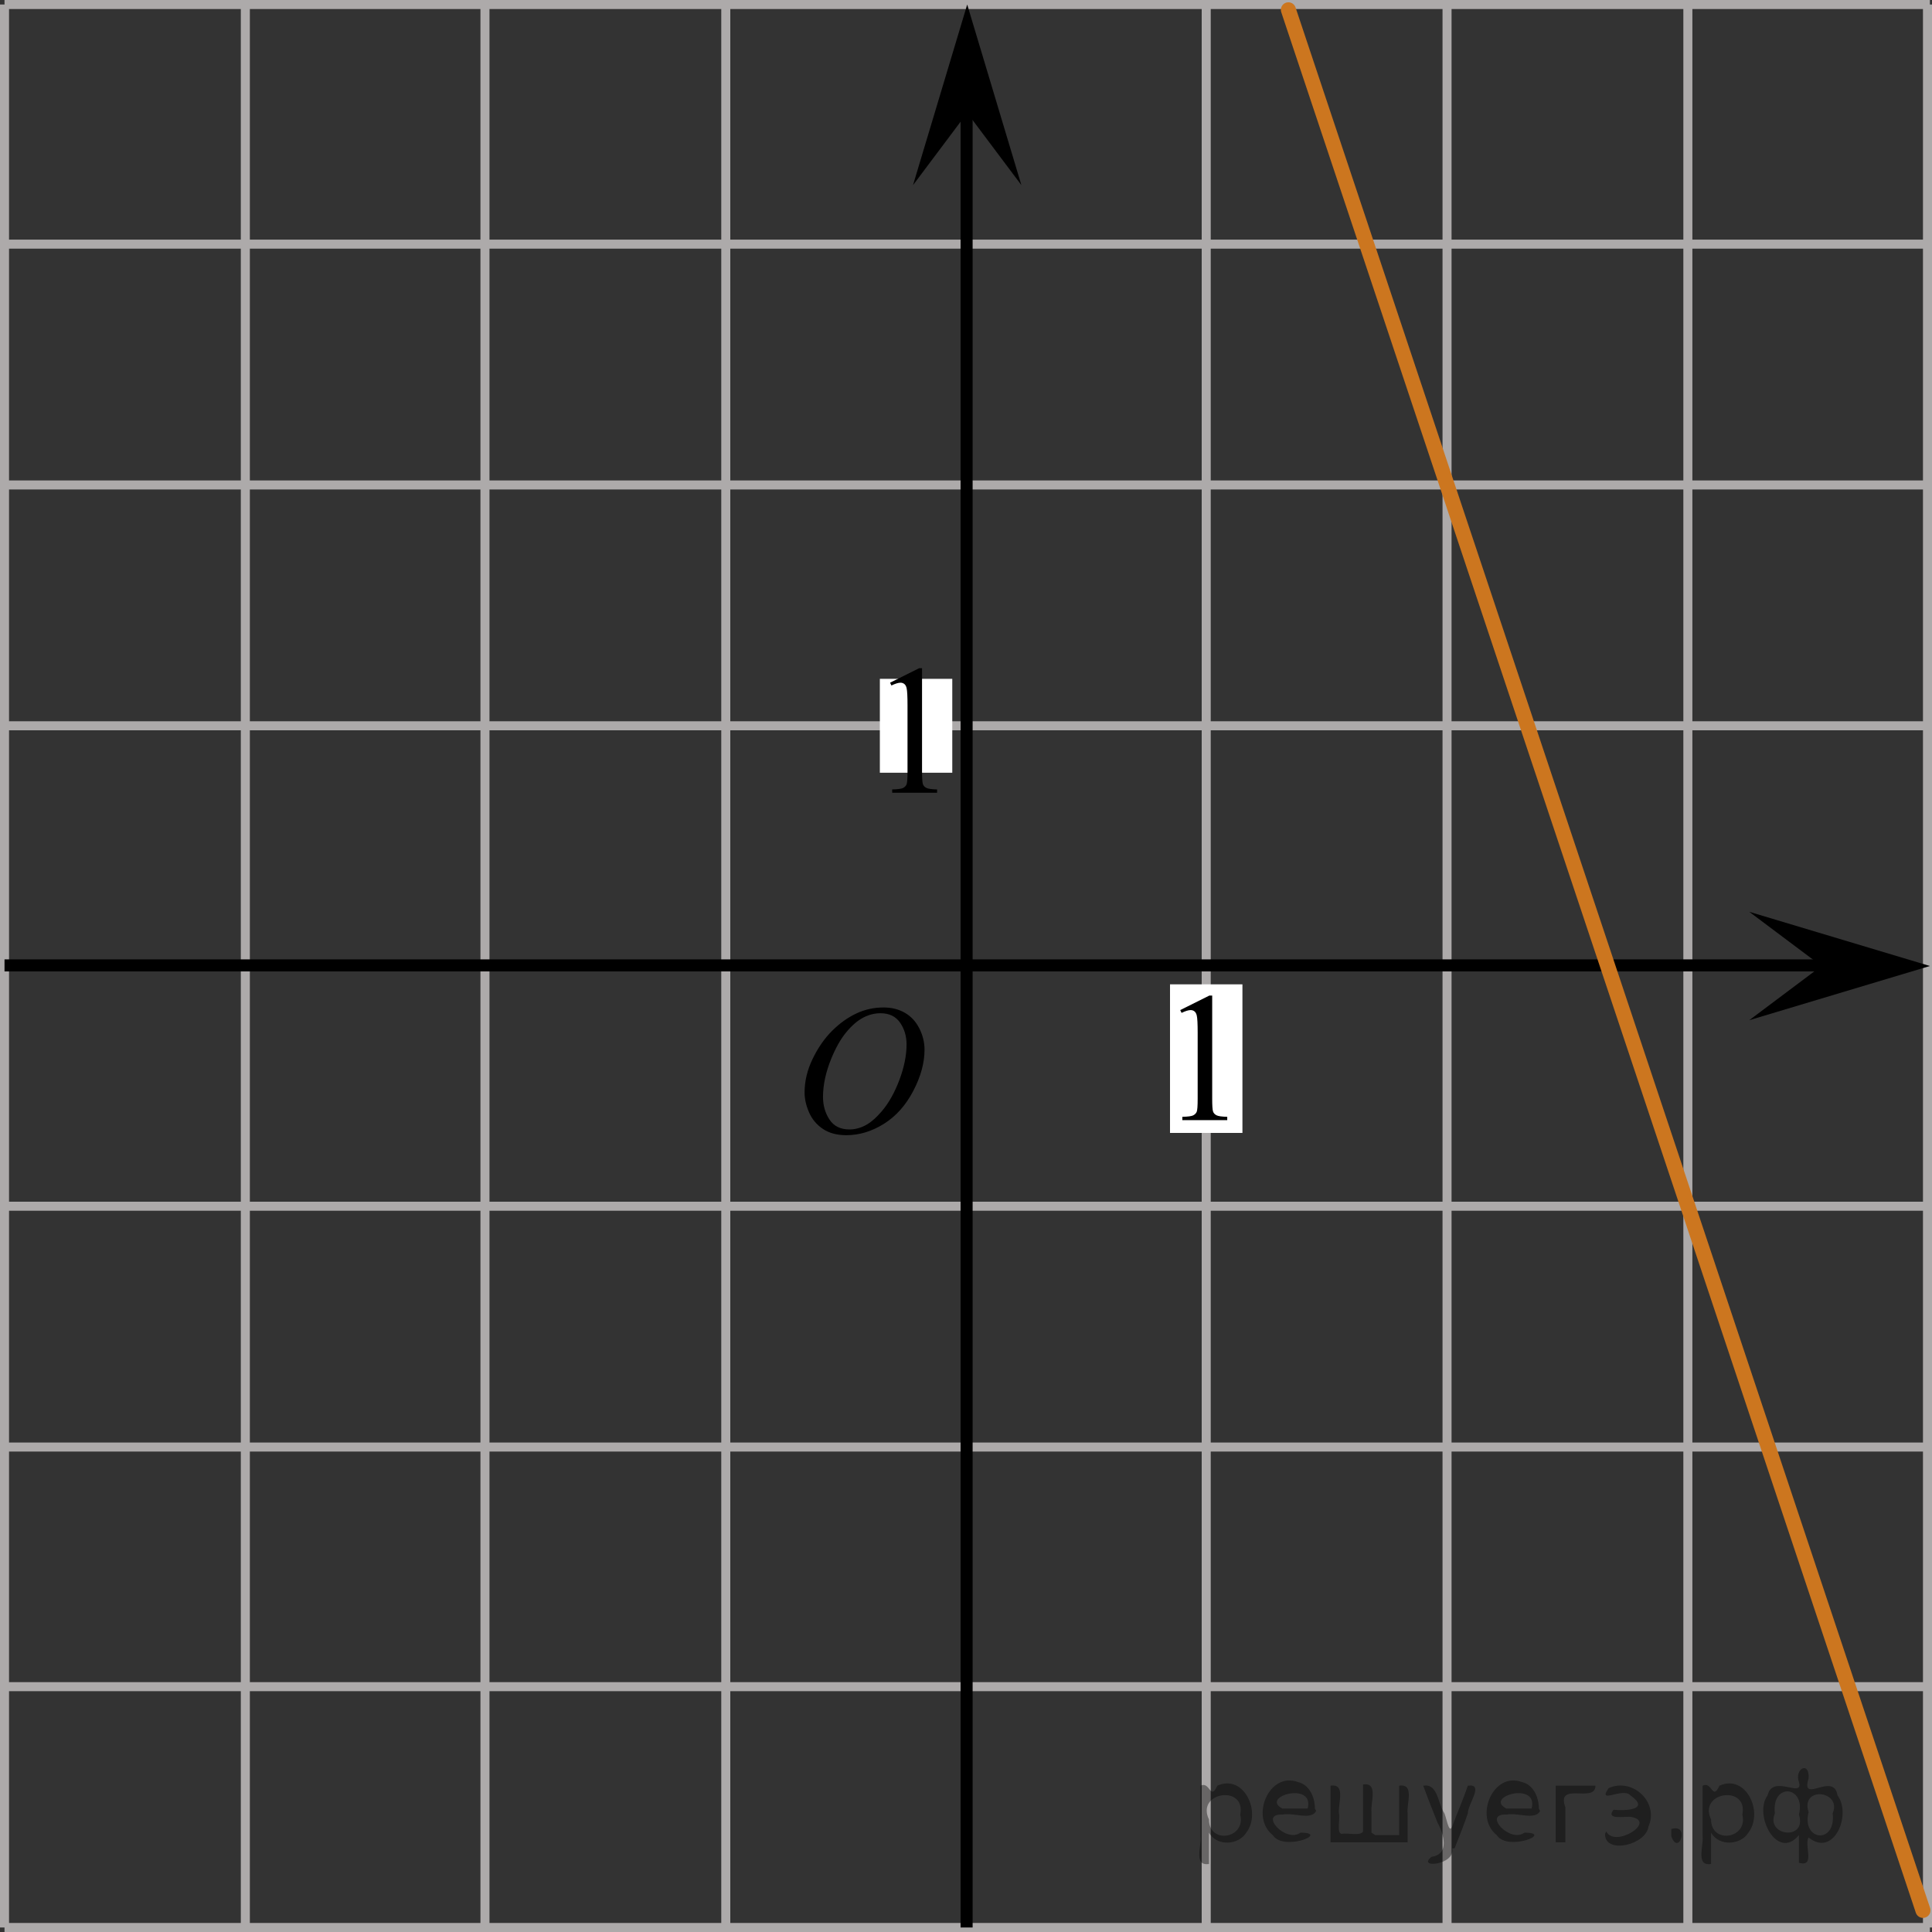 <?xml version="1.0" encoding="utf-8"?>
<!-- Generator: Adobe Illustrator 27.0.1, SVG Export Plug-In . SVG Version: 6.00 Build 0)  -->
<svg version="1.1" id="Слой_1" xmlns="http://www.w3.org/2000/svg" xmlns:xlink="http://www.w3.org/1999/xlink" x="0px" y="0px"
	 width="160.45px" height="160.45px" viewBox="0 0 160.45 160.45" enable-background="new 0 0 160.45 160.45" xml:space="preserve">
<rect x="0" y="0" width="160.45" height="160.45" fill="#333333" stroke="none"/>
<g>
	
		<line fill="none" stroke="#ADAAAA" stroke-width="0.75" stroke-miterlimit="10" x1="160.075" y1="0.375" x2="160.075" y2="160.075"/>
	
		<line fill="none" stroke="#ADAAAA" stroke-width="0.75" stroke-miterlimit="10" x1="140.175" y1="0.375" x2="140.175" y2="160.075"/>
	
		<line fill="none" stroke="#ADAAAA" stroke-width="0.75" stroke-miterlimit="10" x1="120.175" y1="0.375" x2="120.175" y2="160.075"/>
	
		<line fill="none" stroke="#ADAAAA" stroke-width="0.75" stroke-miterlimit="10" x1="100.175" y1="0.375" x2="100.175" y2="160.075"/>
	<line fill="none" stroke="#ADAAAA" stroke-width="0.75" stroke-miterlimit="10" x1="60.275" y1="0.375" x2="60.275" y2="160.075"/>
	<line fill="none" stroke="#ADAAAA" stroke-width="0.75" stroke-miterlimit="10" x1="0.375" y1="0.375" x2="160.275" y2="0.375"/>
	<line fill="none" stroke="#ADAAAA" stroke-width="0.75" stroke-miterlimit="10" x1="0.375" y1="20.275" x2="160.275" y2="20.275"/>
	<line fill="none" stroke="#ADAAAA" stroke-width="0.75" stroke-miterlimit="10" x1="0.375" y1="40.275" x2="160.275" y2="40.275"/>
	<line fill="none" stroke="#ADAAAA" stroke-width="0.75" stroke-miterlimit="10" x1="0.375" y1="60.275" x2="160.275" y2="60.275"/>
	
		<line fill="none" stroke="#ADAAAA" stroke-width="0.75" stroke-miterlimit="10" x1="0.375" y1="100.175" x2="160.275" y2="100.175"/>
	
		<line fill="none" stroke="#ADAAAA" stroke-width="0.75" stroke-miterlimit="10" x1="0.375" y1="120.175" x2="160.275" y2="120.175"/>
	
		<line fill="none" stroke="#ADAAAA" stroke-width="0.75" stroke-miterlimit="10" x1="0.375" y1="140.075" x2="160.275" y2="140.075"/>
	
		<line fill="none" stroke="#ADAAAA" stroke-width="0.75" stroke-miterlimit="10" x1="0.375" y1="160.075" x2="160.275" y2="160.075"/>
	<line fill="none" stroke="#ADAAAA" stroke-width="0.75" stroke-miterlimit="10" x1="40.275" y1="0.375" x2="40.275" y2="160.075"/>
	<line fill="none" stroke="#ADAAAA" stroke-width="0.75" stroke-miterlimit="10" x1="20.375" y1="0.375" x2="20.375" y2="160.075"/>
	<line fill="none" stroke="#ADAAAA" stroke-width="0.75" stroke-miterlimit="10" x1="0.375" y1="0.375" x2="0.375" y2="160.075"/>
	<line fill="none" stroke="#000000" stroke-miterlimit="10" x1="80.275" y1="5.663" x2="80.275" y2="160.075"/>
	<line fill="none" stroke="#000000" stroke-miterlimit="10" x1="0.375" y1="80.175" x2="156.575" y2="80.175"/>
</g>
<polygon points="151.275,80.225 145.275,75.725 160.275,80.225 145.275,84.725 "/>
<polygon points="80.325,9.375 75.825,15.375 80.325,0.375 84.825,15.375 "/>
<g>
	<g>
		<g>
			<defs>
				<rect id="SVGID_1_" x="63.858" y="78.727" width="17.887" height="22.287"/>
			</defs>
			<clipPath id="SVGID_00000008147533373302032790000014989944475290236032_">
				<use xlink:href="#SVGID_1_"  overflow="visible"/>
			</clipPath>
			<g clip-path="url(#SVGID_00000008147533373302032790000014989944475290236032_)">
				<path d="M73.374,83.669c0.665,0,1.254,0.145,1.767,0.438s0.914,0.724,1.205,1.294
					c0.29,0.571,0.435,1.164,0.435,1.777c0,1.087-0.311,2.228-0.935,3.423c-0.624,1.194-1.438,2.106-2.442,2.734
					c-1.006,0.628-2.045,0.942-3.119,0.942c-0.773,0-1.42-0.173-1.94-0.519c-0.519-0.347-0.904-0.805-1.152-1.373
					c-0.249-0.568-0.373-1.12-0.373-1.653c0-0.947,0.225-1.884,0.676-2.81c0.451-0.925,0.989-1.698,1.615-2.319
					c0.625-0.621,1.293-1.099,2.002-1.433C71.822,83.836,72.576,83.669,73.374,83.669z M73.123,84.148
					c-0.493,0-0.975,0.123-1.445,0.37c-0.47,0.247-0.938,0.651-1.4,1.212c-0.463,0.561-0.879,1.296-1.249,2.204
					c-0.453,1.117-0.68,2.172-0.68,3.164c0,0.709,0.18,1.336,0.54,1.882c0.359,0.546,0.911,0.819,1.655,0.819
					c0.448,0,0.888-0.112,1.319-0.337c0.431-0.225,0.88-0.608,1.349-1.152c0.586-0.683,1.079-1.555,1.478-2.614
					c0.399-1.06,0.599-2.049,0.599-2.967c0-0.678-0.18-1.278-0.539-1.799
					C74.389,84.409,73.847,84.148,73.123,84.148z"/>
			</g>
		</g>
	</g>
</g>
<rect x="73.071" y="56.376" fill="#FFFFFF" width="6.014" height="7.798"/>
<rect x="97.168" y="81.748" fill="#FFFFFF" width="6.014" height="12.34"/>
<g>
	<g>
		<g>
			<defs>
				
					<rect id="SVGID_00000126293974818345275300000018037363277358881929_" x="71.312" y="51.926" width="9.532" height="16.697"/>
			</defs>
			<clipPath id="SVGID_00000101811549674047252360000013585622918795822214_">
				<use xlink:href="#SVGID_00000126293974818345275300000018037363277358881929_"  overflow="visible"/>
			</clipPath>
			<g clip-path="url(#SVGID_00000101811549674047252360000013585622918795822214_)">
				<path d="M73.92,56.697l2.413-1.203h0.241v8.558c0,0.568,0.023,0.922,0.069,1.061
					c0.046,0.14,0.143,0.247,0.289,0.321c0.146,0.075,0.444,0.117,0.892,0.127v0.276h-3.729v-0.276
					c0.468-0.01,0.77-0.051,0.907-0.123s0.231-0.169,0.285-0.291s0.081-0.487,0.081-1.095v-5.471
					c0-0.737-0.024-1.21-0.073-1.42c-0.034-0.159-0.096-0.276-0.186-0.351s-0.199-0.112-0.325-0.112
					c-0.181,0-0.432,0.077-0.753,0.232L73.92,56.697z"/>
			</g>
		</g>
	</g>
</g>
<g>
	<g>
		<g>
			<defs>
				
					<rect id="SVGID_00000175306710631524596350000006919834404765985975_" x="95.409" y="79.115" width="9.532" height="16.697"/>
			</defs>
			<clipPath id="SVGID_00000134240888325644623710000004960958330846739127_">
				<use xlink:href="#SVGID_00000175306710631524596350000006919834404765985975_"  overflow="visible"/>
			</clipPath>
			<g clip-path="url(#SVGID_00000134240888325644623710000004960958330846739127_)">
				<path d="M98.017,83.886l2.413-1.203h0.241v8.558c0,0.568,0.023,0.922,0.069,1.061
					c0.046,0.14,0.143,0.247,0.289,0.321c0.146,0.075,0.444,0.117,0.892,0.127v0.276h-3.729v-0.276
					c0.468-0.01,0.77-0.051,0.907-0.123s0.231-0.169,0.285-0.291s0.081-0.487,0.081-1.095v-5.471
					c0-0.737-0.024-1.21-0.073-1.42c-0.034-0.159-0.096-0.276-0.186-0.351s-0.199-0.112-0.325-0.112
					c-0.181,0-0.432,0.077-0.753,0.232L98.017,83.886z"/>
			</g>
		</g>
	</g>
</g>
<line fill="none" stroke="#CC761F" stroke-width="1.25" stroke-linecap="round" stroke-linejoin="round" stroke-miterlimit="10" x1="107" y1="0.816" x2="159.7" y2="158.653"/>
<g style="stroke:none;fill:#000;fill-opacity:0.4" > <path d="m 100.4,152.3 c 0,0.8 0,1.6 0,2.5 -1.3,0.2 -0.6,-1.5 -0.7,-2.3 0,-1.4 0,-2.8 0,-4.2 0.8,-0.4 0.8,1.3 1.4,0.0 2.2,-1.0 3.7,2.2 2.4,3.9 -0.6,1.0 -2.4,1.2 -3.1,0.0 z m 2.6,-1.6 c 0.5,-2.5 -3.7,-1.9 -2.6,0.4 0.0,2.1 3.1,1.6 2.6,-0.4 z" /> <path d="m 109.3,150.4 c -0.4,0.8 -1.9,0.1 -2.8,0.3 -2.0,-0.1 0.3,2.4 1.5,1.5 2.5,0.0 -1.4,1.6 -2.3,0.2 -1.9,-1.5 -0.3,-5.3 2.1,-4.4 0.9,0.2 1.4,1.2 1.4,2.2 z m -0.7,-0.2 c 0.6,-2.3 -4.0,-1.0 -2.1,0.0 0.7,0 1.4,-0.0 2.1,-0.0 z" /> <path d="m 114.2,152.4 c 0.6,0 1.3,0 2.0,0 0,-1.3 0,-2.7 0,-4.1 1.3,-0.2 0.6,1.5 0.7,2.3 0,0.8 0,1.6 0,2.4 -2.1,0 -4.2,0 -6.4,0 0,-1.5 0,-3.1 0,-4.7 1.3,-0.2 0.6,1.5 0.7,2.3 0.1,0.5 -0.2,1.6 0.2,1.7 0.5,-0.1 1.6,0.2 1.8,-0.2 0,-1.3 0,-2.6 0,-3.9 1.3,-0.2 0.6,1.5 0.7,2.3 0,0.5 0,1.1 0,1.7 z" /> <path d="m 120.6,153.5 c 0.3,1.4 -3.0,1.7 -1.7,0.7 1.5,-0.2 1.0,-1.9 0.5,-2.8 -0.4,-1.0 -0.8,-2.0 -1.2,-3.1 1.2,-0.2 1.2,1.4 1.7,2.2 0.2,0.2 0.4,1.9 0.7,1.2 0.4,-1.1 0.9,-2.2 1.3,-3.4 1.4,-0.2 0.0,1.5 -0.0,2.3 -0.3,0.9 -0.7,1.9 -1.1,2.9 z" /> <path d="m 127.9,150.4 c -0.4,0.8 -1.9,0.1 -2.8,0.3 -2.0,-0.1 0.3,2.4 1.5,1.5 2.5,0.0 -1.4,1.6 -2.3,0.2 -1.9,-1.5 -0.3,-5.3 2.1,-4.4 0.9,0.2 1.4,1.2 1.4,2.2 z m -0.7,-0.2 c 0.6,-2.3 -4.0,-1.0 -2.1,0.0 0.7,0 1.4,-0.0 2.1,-0.0 z" /> <path d="m 129.2,153.0 c 0,-1.5 0,-3.1 0,-4.7 1.1,0 2.2,0 3.3,0 0.0,1.5 -3.3,-0.4 -2.5,1.8 0,0.9 0,1.9 0,2.9 -0.2,0 -0.5,0 -0.7,0 z" /> <path d="m 133.4,152.1 c 0.7,1.4 4.2,-0.8 2.1,-1.2 -0.5,-0.1 -2.2,0.3 -1.5,-0.6 1.0,0.1 3.1,0.0 1.4,-1.2 -0.6,-0.7 -2.8,0.8 -1.8,-0.6 2.0,-0.9 4.2,1.2 3.3,3.2 -0.2,1.5 -3.5,2.3 -3.6,0.7 l 0,-0.1 0,-0.0 0,0 z" /> <path d="m 138.8,151.9 c 1.6,-0.5 0.6,2.3 -0.0,0.6 -0.0,-0.2 0.0,-0.4 0.0,-0.6 z" /> <path d="m 142.1,152.3 c 0,0.8 0,1.6 0,2.5 -1.3,0.2 -0.6,-1.5 -0.7,-2.3 0,-1.4 0,-2.8 0,-4.2 0.8,-0.4 0.8,1.3 1.4,0.0 2.2,-1.0 3.7,2.2 2.4,3.9 -0.6,1.0 -2.4,1.2 -3.1,0.0 z m 2.6,-1.6 c 0.5,-2.5 -3.7,-1.9 -2.6,0.4 0.0,2.1 3.1,1.6 2.6,-0.4 z" /> <path d="m 147.4,150.6 c -0.8,1.9 2.7,2.3 2.0,0.1 0.6,-2.4 -2.3,-2.7 -2.0,-0.1 z m 2.0,4.2 c 0,-0.8 0,-1.6 0,-2.4 -1.8,2.2 -3.8,-1.7 -2.6,-3.3 0.4,-1.8 3.0,0.3 2.6,-1.1 -0.4,-1.1 0.9,-1.8 0.8,-0.3 -0.7,2.2 2.1,-0.6 2.4,1.4 1.2,1.6 -0.3,5.2 -2.4,3.5 -0.4,0.6 0.6,2.5 -0.8,2.1 z m 2.8,-4.2 c 0.8,-1.9 -2.7,-2.3 -2.0,-0.1 -0.6,2.4 2.3,2.7 2.0,0.1 z" /> </g></svg>

<!--File created and owned by https://sdamgia.ru. Copying is prohibited. All rights reserved.-->
